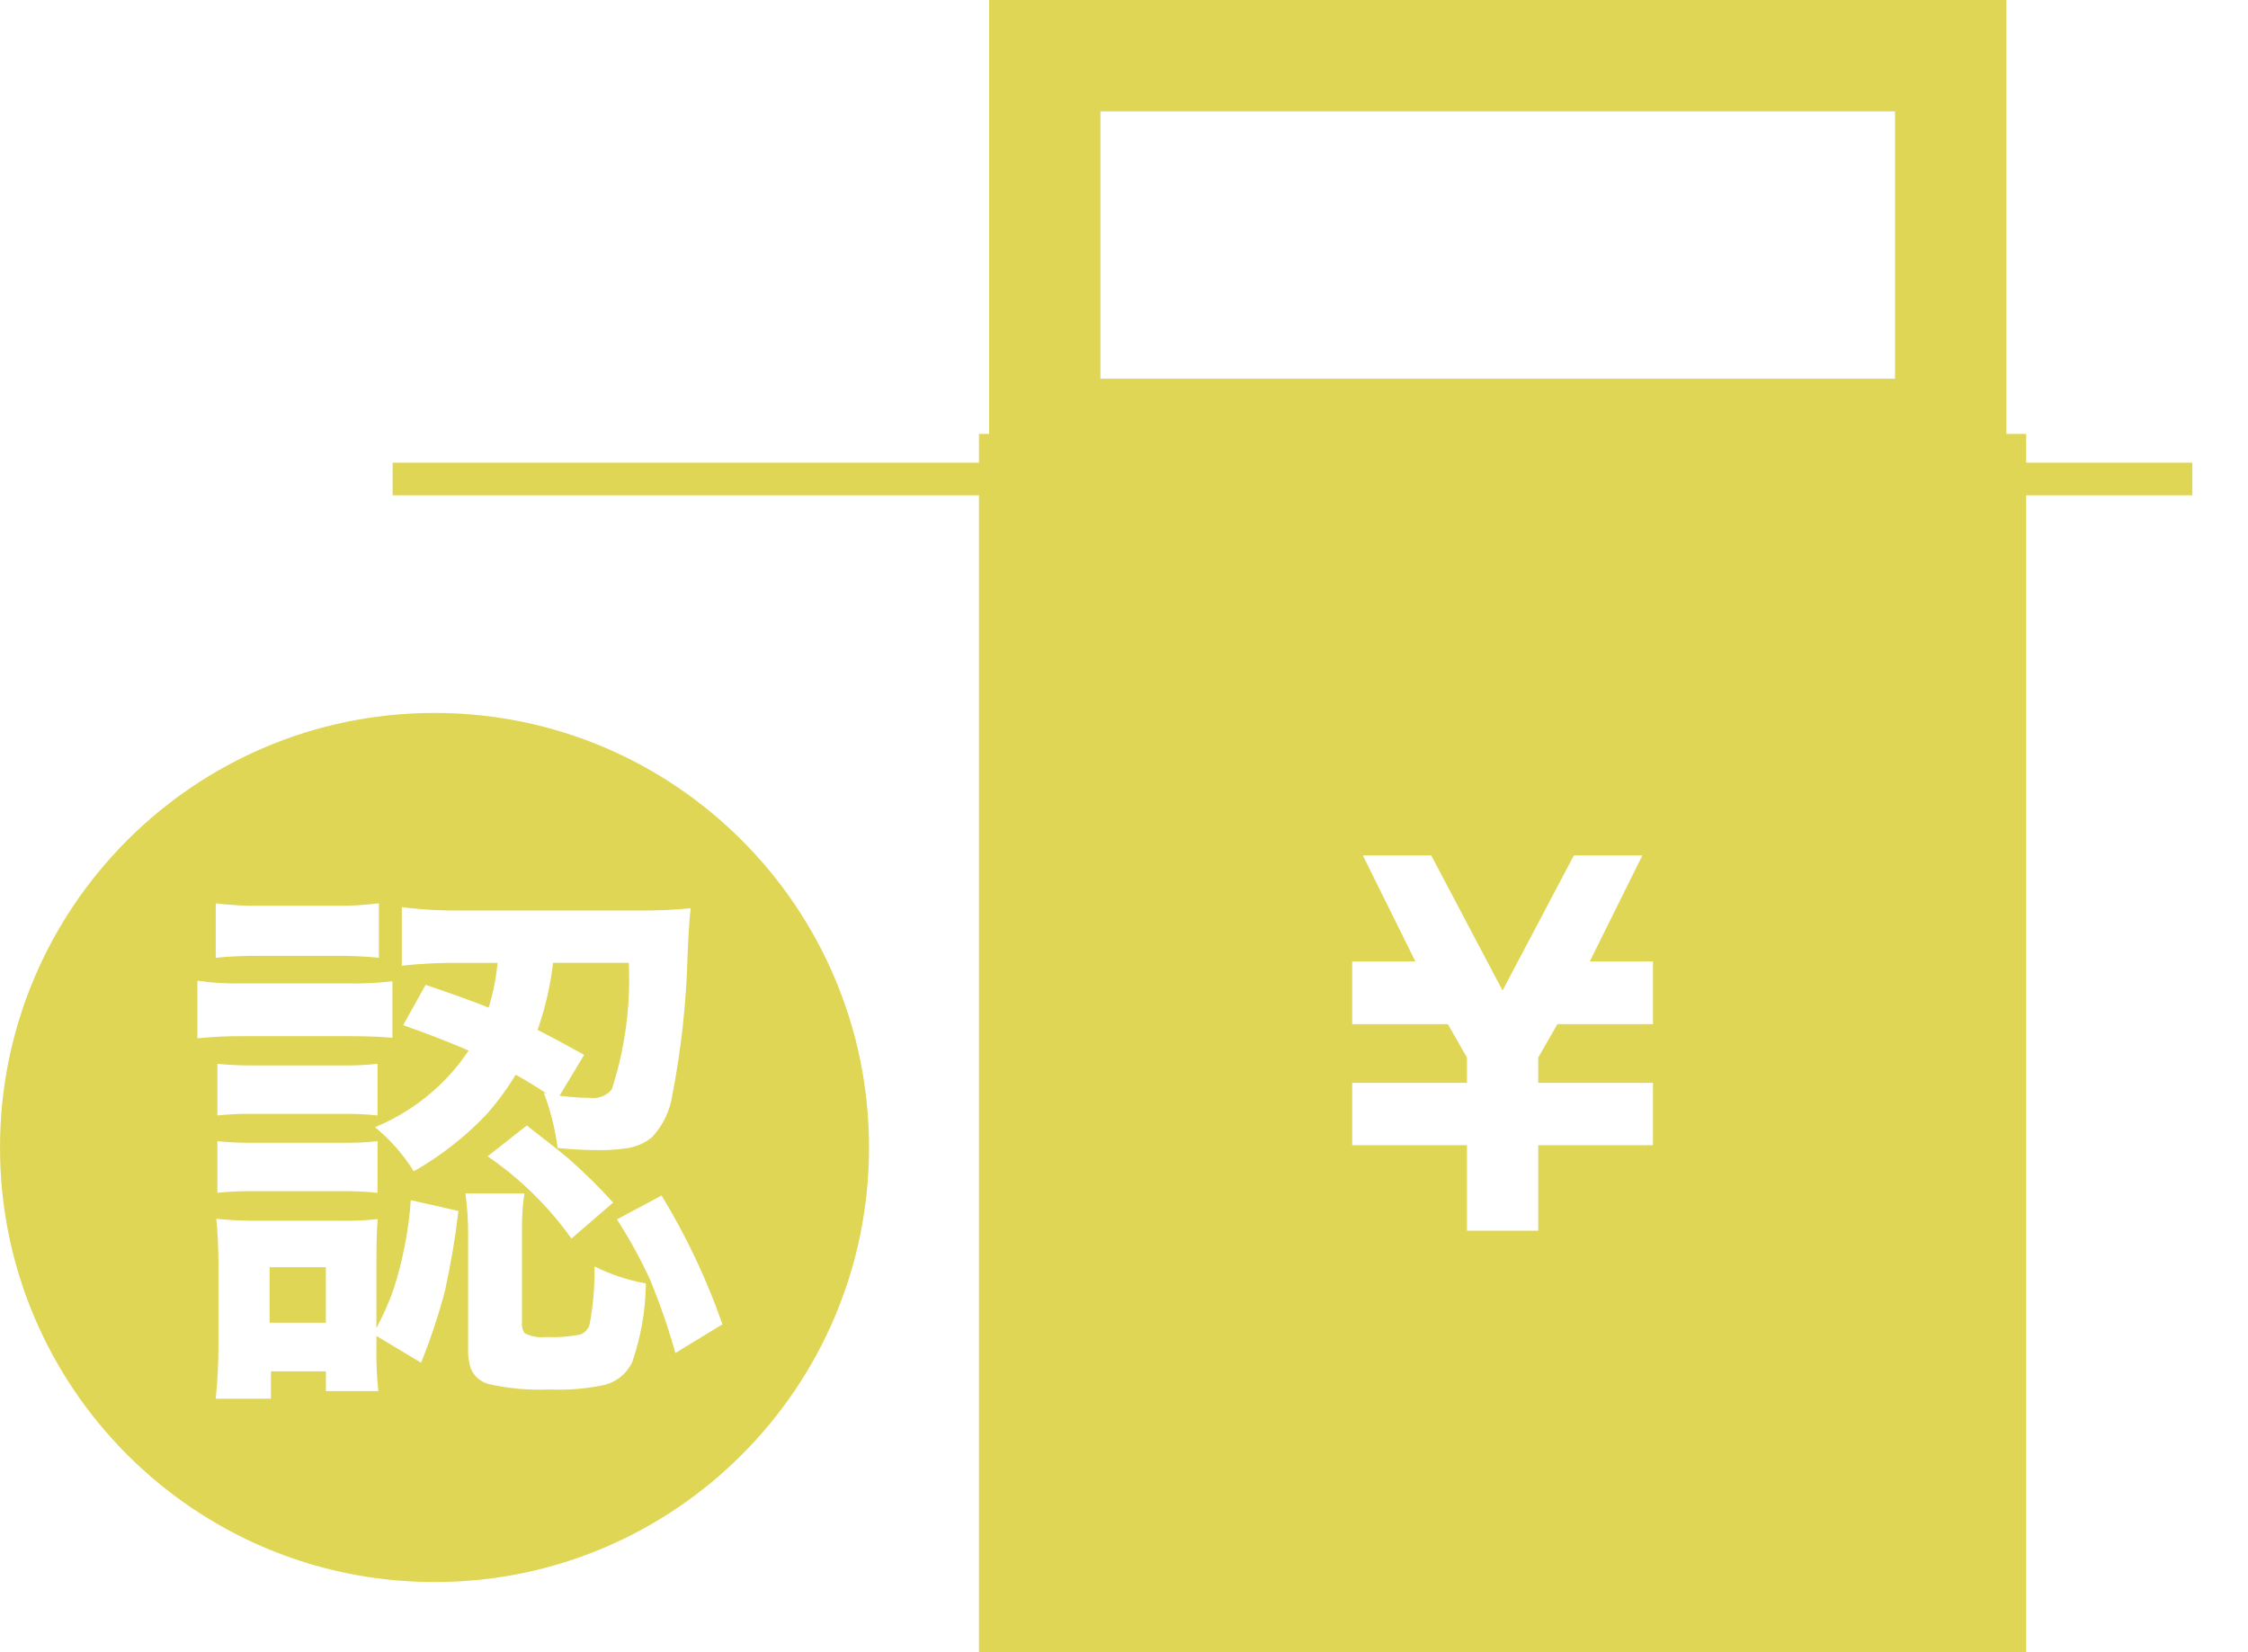 <?xml version="1.0" encoding="utf-8"?>
<!-- Generator: Adobe Illustrator 16.0.3, SVG Export Plug-In . SVG Version: 6.00 Build 0)  -->
<!DOCTYPE svg PUBLIC "-//W3C//DTD SVG 1.1//EN" "http://www.w3.org/Graphics/SVG/1.1/DTD/svg11.dtd">
<svg version="1.1" id="レイヤー_1" xmlns="http://www.w3.org/2000/svg" xmlns:xlink="http://www.w3.org/1999/xlink" x="0px"
	 y="0px" width="68.982px" height="50.699px" viewBox="0 0 68.982 50.699" enable-background="new 0 0 68.982 50.699"
	 xml:space="preserve">
<title>アセット 19</title>
<g id="レイヤー_2">
	<g id="レイヤー_1-2">
		<g>
			<path fill="#E0D655" d="M30.04,13.313v37.387h32.136V13.313H30.04z M50.723,29.879v1.543h-2.932l-0.589,1.027v0.777h3.521v1.912
				h-3.521v2.623h-2.187v-2.623h-3.521v-1.912h3.521v-0.777l-0.588-1.027h-2.934v-1.923h1.939l-1.611-3.251h2.098l2.188,4.143
				l2.188-4.143h2.102l-1.613,3.251h1.939V29.879z"/>
			<line fill="none" stroke="#E0D655" stroke-miterlimit="10" x1="12.048" y1="14.696" x2="67.274" y2="14.696"/>
			<path fill="#E0D655" d="M58.151,3.416v8.203H33.768V3.416H58.151 M61.567,0H30.352v15.035h31.216V0z"/>
			<g>
				<rect x="8.272" y="38.882" fill="#E0D655" width="1.727" height="1.702"/>
				<path fill="#E0D655" d="M17.171,33.619c0.311,0.043,0.625,0.064,0.938,0.066c0.251,0.034,0.501-0.063,0.664-0.258
					c0.406-1.252,0.583-2.568,0.522-3.885h-2.324c-0.083,0.701-0.242,1.393-0.474,2.059c0.365,0.184,0.841,0.438,1.428,0.764
					L17.171,33.619z"/>
				<path fill="#E0D655" d="M13.334,21.875C5.97,21.875,0,27.844,0,35.208s5.969,13.333,13.333,13.334s13.333-5.97,13.334-13.333
					l0,0C26.667,27.845,20.698,21.875,13.334,21.875z M12.332,27.834c0.614,0.078,1.232,0.111,1.851,0.1h5.403
					c0.538,0.01,1.076-0.014,1.611-0.066c-0.033,0.199-0.066,0.688-0.1,1.469c-0.037,1.43-0.193,2.854-0.465,4.258
					c-0.072,0.489-0.292,0.944-0.631,1.304c-0.238,0.19-0.526,0.31-0.83,0.341c-0.25,0.033-0.503,0.051-0.756,0.049
					c-0.435,0-0.87-0.021-1.303-0.066c-0.076-0.578-0.218-1.146-0.424-1.693l0.092,0.025c-0.338-0.221-0.656-0.415-0.955-0.581
					c-0.266,0.439-0.572,0.854-0.913,1.237c-0.65,0.681-1.396,1.262-2.216,1.727c-0.319-0.514-0.721-0.971-1.188-1.354
					c1.169-0.48,2.169-1.299,2.872-2.35c-0.57-0.248-1.24-0.509-2.009-0.779l0.689-1.237c0.774,0.261,1.419,0.493,1.934,0.697
					c0.139-0.446,0.231-0.905,0.273-1.37h-1.12c-0.607-0.01-1.214,0.018-1.817,0.084V27.834z M18.814,36.898l-1.278,1.104
					c-0.704-0.985-1.575-1.84-2.573-2.523l1.203-0.946c0.664,0.515,1.099,0.86,1.304,1.038
					C17.943,35.986,18.392,36.43,18.814,36.898L18.814,36.898z M7.75,35.063h2.78c0.352,0.007,0.704-0.011,1.054-0.05V36.6
					c-0.358-0.039-0.718-0.055-1.078-0.051H7.732C7.377,36.545,7.023,36.563,6.67,36.6v-1.586
					C7.029,35.051,7.389,35.068,7.75,35.063z M6.67,34.225V32.64c0.359,0.038,0.719,0.054,1.08,0.05h2.789
					c0.349,0.006,0.698-0.011,1.045-0.05v1.585c-0.347-0.037-0.696-0.053-1.045-0.049H7.75C7.389,34.171,7.029,34.188,6.67,34.225z
					 M6.621,27.717c0.457,0.057,0.917,0.082,1.377,0.075h2.25c0.46,0.007,0.921-0.019,1.378-0.075v1.669
					c-0.458-0.044-0.918-0.063-1.378-0.058h-2.25c-0.46-0.004-0.919,0.015-1.377,0.058V27.717z M6.057,30.092
					c0.453,0.064,0.911,0.093,1.369,0.082h3.246c0.458,0.01,0.915-0.012,1.369-0.066v1.735c-0.332-0.033-0.761-0.05-1.287-0.05
					H7.426c-0.457-0.004-0.915,0.02-1.369,0.066V30.092z M13.651,39.621c-0.198,0.744-0.442,1.477-0.73,2.191l-1.37-0.822v0.365
					c-0.008,0.443,0.012,0.887,0.059,1.328h-1.61v-0.605H8.314v0.838H6.621c0.056-0.552,0.083-1.105,0.082-1.66v-2.531
					c-0.005-0.526-0.027-0.969-0.066-1.328c0.441,0.043,0.885,0.063,1.328,0.058h2.482c0.382,0.009,0.765-0.009,1.146-0.05
					c-0.027,0.266-0.042,0.676-0.042,1.229v2.117c0.199-0.375,0.371-0.764,0.516-1.162c0.291-0.896,0.472-1.824,0.539-2.765
					l1.461,0.332C13.97,37.983,13.831,38.807,13.651,39.621z M19.396,41.804c-0.165,0.341-0.472,0.593-0.839,0.688
					c-0.562,0.119-1.136,0.166-1.709,0.142c-0.619,0.026-1.239-0.029-1.844-0.166c-0.25-0.062-0.456-0.236-0.556-0.474
					c-0.065-0.2-0.093-0.411-0.083-0.622v-3.495c0.001-0.422-0.026-0.844-0.083-1.262h1.81c-0.054,0.36-0.079,0.725-0.074,1.088
					v2.863c-0.016,0.12,0.013,0.242,0.082,0.341c0.2,0.101,0.426,0.142,0.648,0.116c0.353,0.018,0.707-0.007,1.054-0.074
					c0.159-0.055,0.274-0.191,0.299-0.357c0.104-0.572,0.151-1.153,0.142-1.734c0.498,0.248,1.028,0.424,1.576,0.522
					C19.811,40.205,19.667,41.024,19.396,41.804z M20.724,41.514c-0.213-0.762-0.471-1.51-0.772-2.242
					c-0.296-0.643-0.637-1.264-1.021-1.859l1.37-0.73c0.761,1.248,1.387,2.572,1.867,3.951L20.724,41.514z"/>
			</g>
		</g>
	</g>
</g>
</svg>
